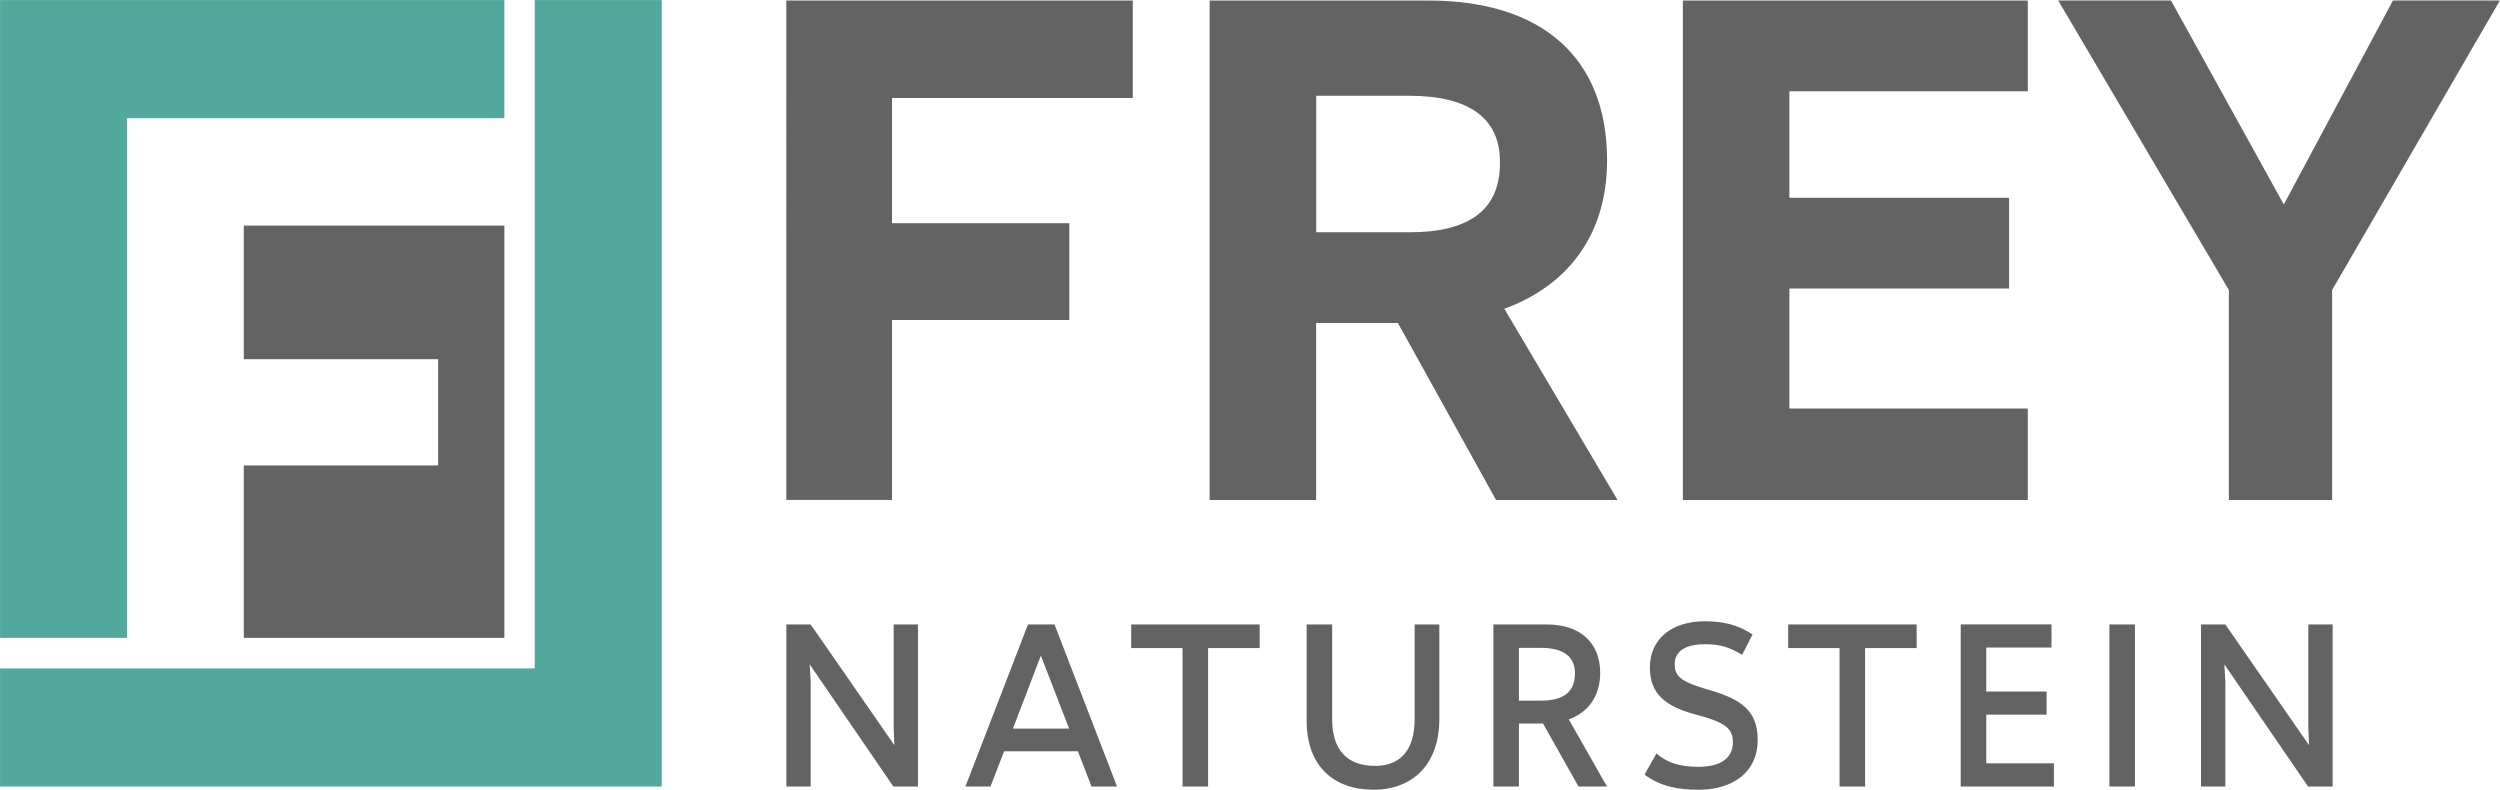 <?xml version="1.0" encoding="UTF-8" standalone="no"?>
<svg xmlns="http://www.w3.org/2000/svg" viewBox="156.42 216.78 511.92 161.73" xml:space="preserve"><style>.st1{fill:#52a89d}</style><path d="M344.39 344.65v33.19h-5.03l-17.14-25.02.2 3.64v21.38h-4.98v-33.19h4.98l17.14 24.72-.15-3.44v-21.28h4.98zm32.74 25.96h-15.1l-2.79 7.23h-5.13l12.81-33.19h5.43l12.81 33.19h-5.23l-2.8-7.23zm-1.79-4.63-5.78-14.95-5.73 14.95h11.51zm39.03-16.5H403.8v28.36h-5.23v-28.36h-10.52v-4.83h26.31v4.83zm36.78-4.83v19.39c0 9.27-5.48 14.45-13.46 14.45-8.27 0-13.71-4.93-13.71-14.1v-19.74h5.23v19.49c0 6.63 3.49 9.47 8.77 9.47 4.78 0 8.12-2.74 8.12-9.67v-19.29h5.05zm21.23 20.28h-4.93v12.91h-5.23v-33.19h10.96c6.58 0 10.91 3.54 10.91 9.92 0 4.83-2.54 8.12-6.43 9.52l7.82 13.75h-5.83l-7.27-12.91zm-4.93-4.68h4.49c4.73 0 6.93-1.84 6.98-5.48.05-3.49-2.24-5.33-7.08-5.33h-4.39v10.81zm25.72 15.15 2.44-4.34c1.94 1.69 4.39 2.74 8.52 2.74 4.14 0 7.13-1.45 7.13-5.03 0-2.79-1.5-4.09-7.63-5.68-6.08-1.64-9.37-4.14-9.37-9.62 0-5.83 4.44-9.47 11.21-9.47 3.49 0 6.58.55 9.82 2.69l-2.14 4.19c-2.39-1.5-4.44-2.19-7.58-2.19-4.14 0-6.23 1.5-6.23 4.14 0 2.59 1.54 3.64 7.23 5.28 6.83 1.99 9.77 4.49 9.77 10.22 0 6.33-4.78 10.17-12.21 10.17-4.33-.01-7.77-.76-10.96-3.1zm55.72-25.92h-10.56v28.36h-5.23v-28.36h-10.52v-4.83h26.31v4.83zM577 373.1v4.73h-19.09v-33.19h18.59v4.73h-13.36v9.02h12.36v4.73h-12.36v9.97H577zm11.36-28.45h5.23v33.19h-5.23v-33.19zm45.71 0v33.19h-5.03l-17.14-25.02.2 3.64v21.38h-4.98v-33.19h4.98l17.14 24.72-.15-3.44v-21.28h4.98zm-294.99-107.8v25.64h36.3v19.81h-36.3v36.85h-21.65V216.89h70.95v19.96h-49.3zm103.58 46.07h-16.74v36.24h-21.81V216.89h44.84c23.19 0 36.55 11.67 36.55 32.71 0 15.2-7.99 25.64-21.04 30.41l23.19 39.16h-24.88l-20.11-36.25zm-16.73-18.58h19.2c12.13 0 18.43-4.61 18.43-14.13.15-9.21-6.3-13.82-18.58-13.82h-19.04v27.95zm145.72 36.09v18.73h-70.63V216.89h70.63v18.58h-48.82v21.81h44.99v18.58h-44.99v24.57h48.82zm62.32-24.27v43h-21.15v-43l-34.95-59.28h23.1l23.1 41.77 22.35-41.77h21.9l-34.35 59.28zm-427.63 14.17h39.8v21.76h-39.8v35.31h53.36v-84.43h-53.36z" fill="#646363"/><path class="st1" d="M259.7 216.79v24.19h-77.26V347.4h-26.01V216.79H259.7z"/><path class="st1" d="M156.43 377.84v-24.19h109.49V216.79h26.01v161.05h-135.5z"/></svg>
